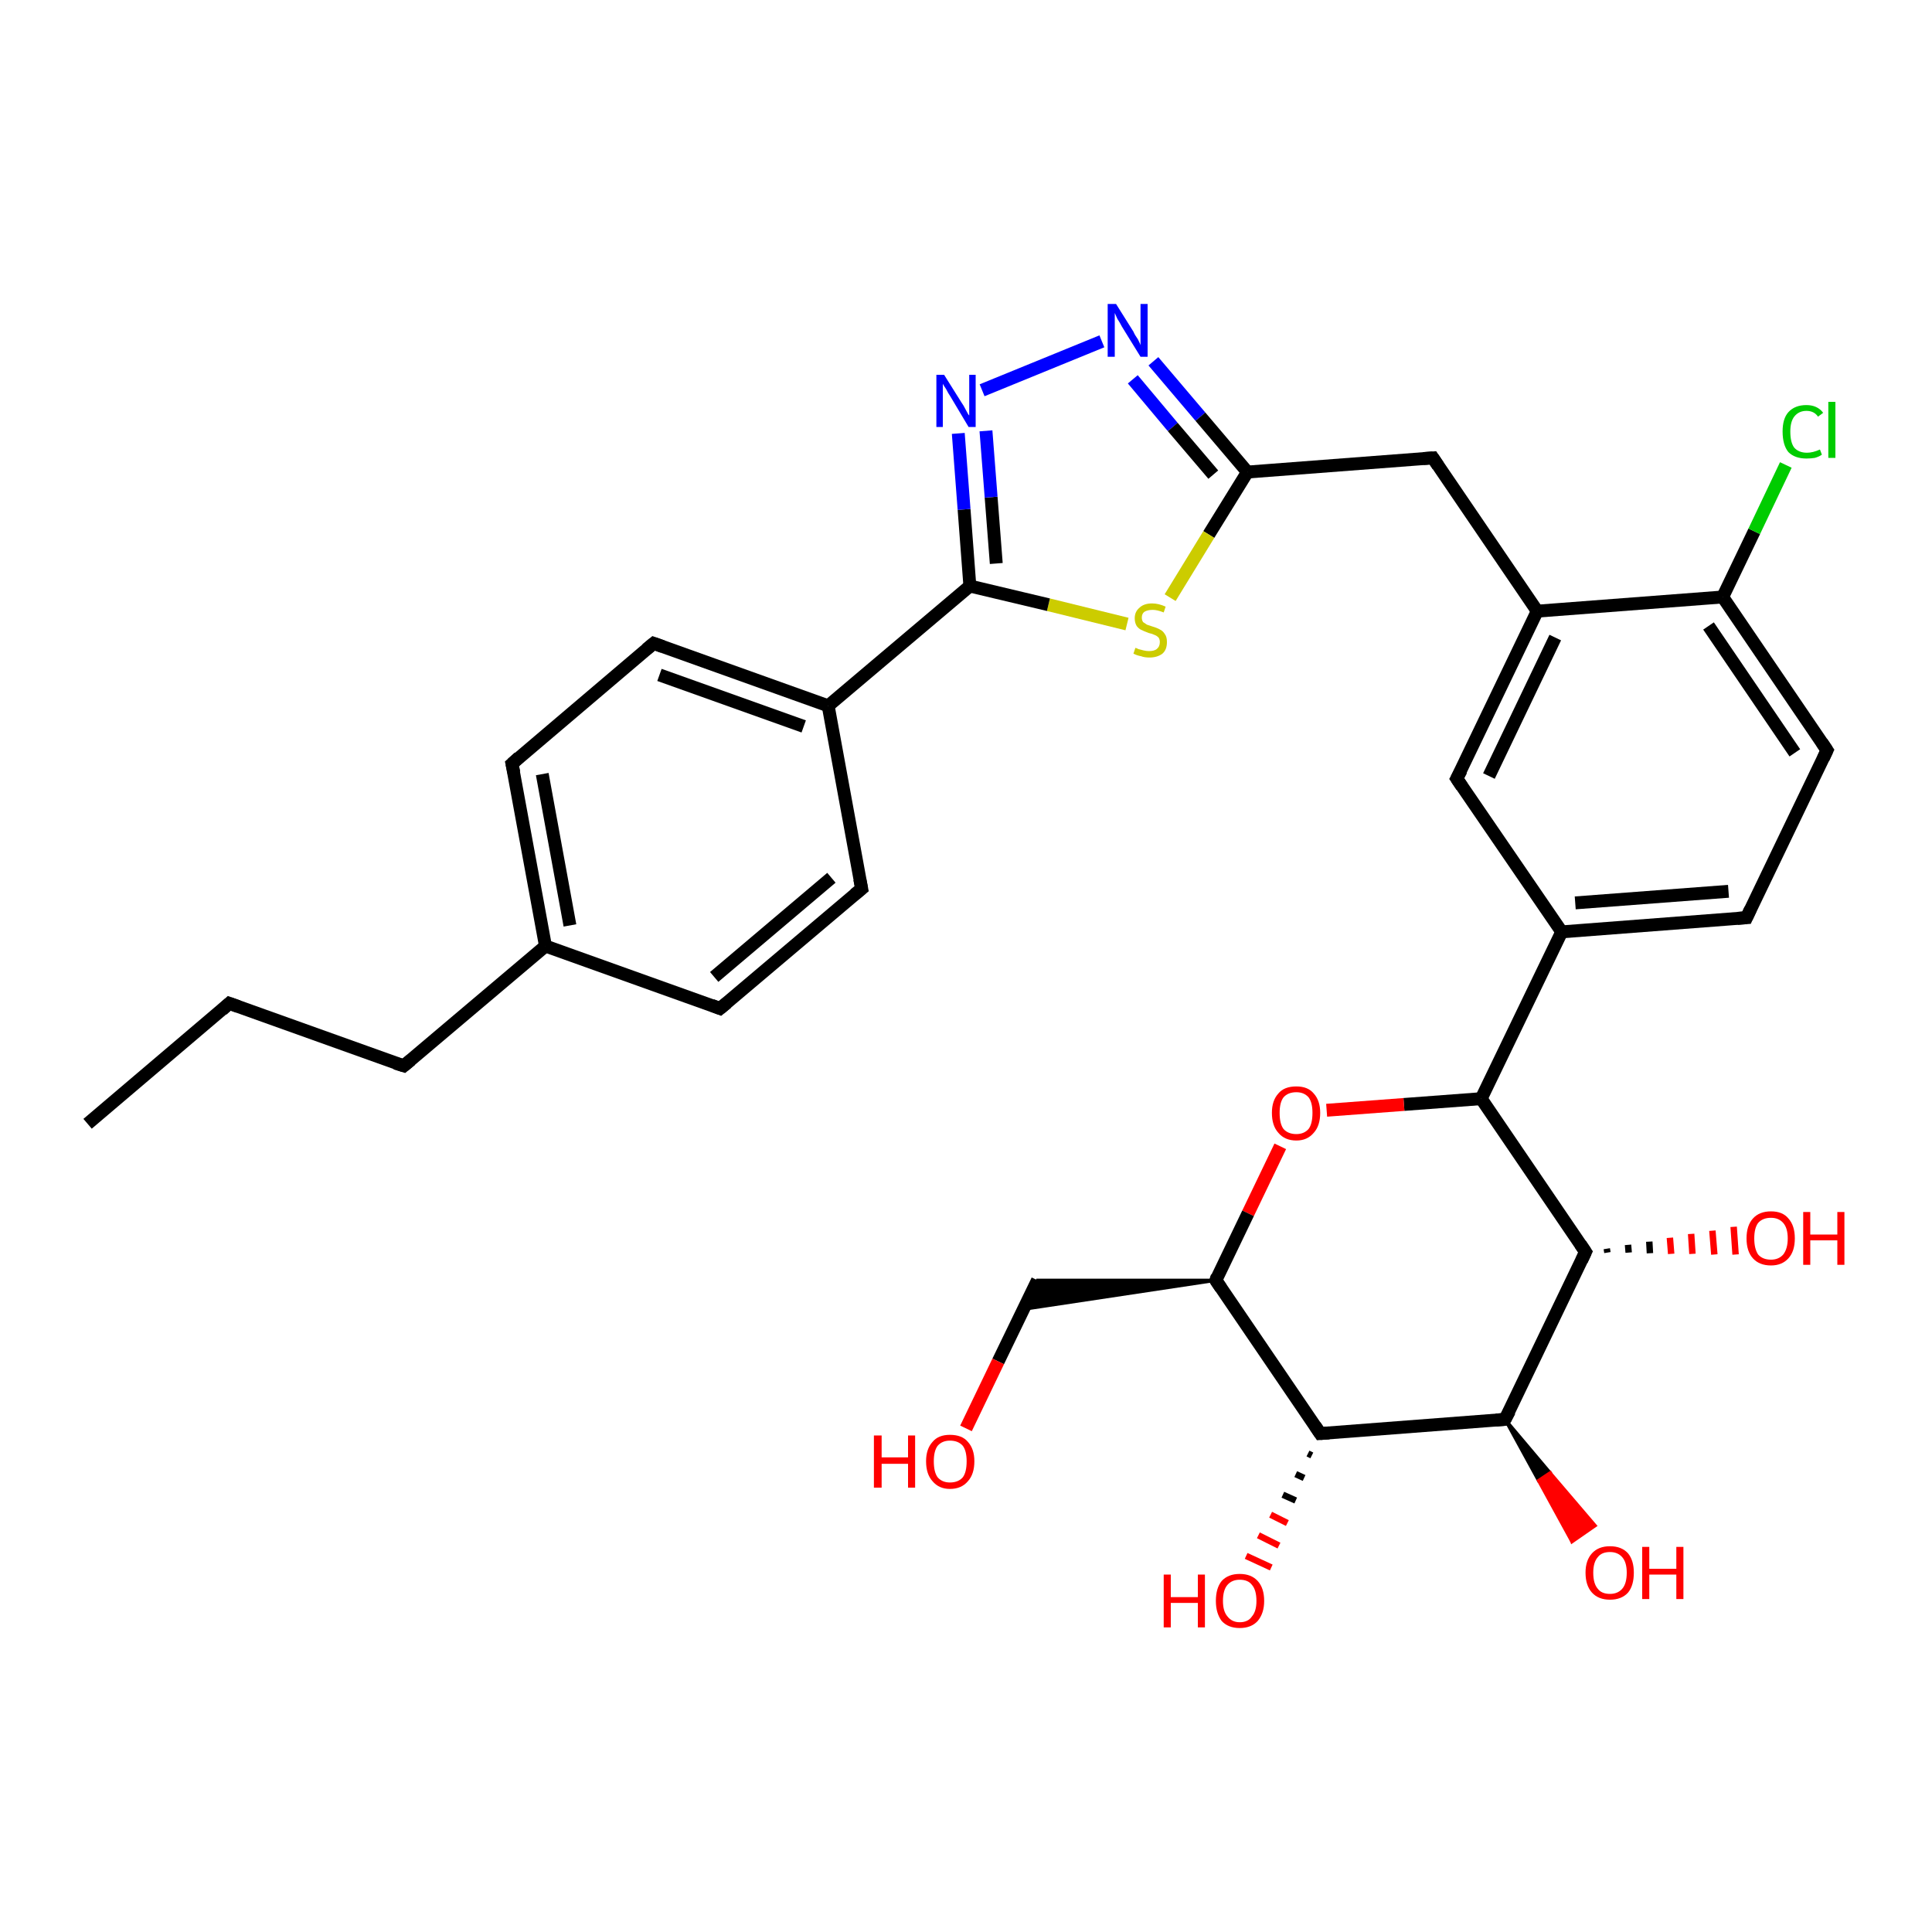 <?xml version='1.0' encoding='iso-8859-1'?>
<svg version='1.1' baseProfile='full'
              xmlns='http://www.w3.org/2000/svg'
                      xmlns:rdkit='http://www.rdkit.org/xml'
                      xmlns:xlink='http://www.w3.org/1999/xlink'
                  xml:space='preserve'
width='300px' height='300px' viewBox='0 0 300 300'>
<!-- END OF HEADER -->
<rect style='opacity:1.0;fill:#FFFFFF;stroke:none' width='300.0' height='300.0' x='0.0' y='0.0'> </rect>
<path class='bond-0 atom-0 atom-1' d='M 13.6,174.5 L 35.6,155.8' style='fill:none;fill-rule:evenodd;stroke:#000000;stroke-width:2.0px;stroke-linecap:butt;stroke-linejoin:miter;stroke-opacity:1' />
<path class='bond-1 atom-1 atom-2' d='M 35.6,155.8 L 62.7,165.5' style='fill:none;fill-rule:evenodd;stroke:#000000;stroke-width:2.0px;stroke-linecap:butt;stroke-linejoin:miter;stroke-opacity:1' />
<path class='bond-2 atom-2 atom-3' d='M 62.7,165.5 L 84.7,146.9' style='fill:none;fill-rule:evenodd;stroke:#000000;stroke-width:2.0px;stroke-linecap:butt;stroke-linejoin:miter;stroke-opacity:1' />
<path class='bond-3 atom-3 atom-4' d='M 84.7,146.9 L 79.5,118.6' style='fill:none;fill-rule:evenodd;stroke:#000000;stroke-width:2.0px;stroke-linecap:butt;stroke-linejoin:miter;stroke-opacity:1' />
<path class='bond-3 atom-3 atom-4' d='M 88.5,143.7 L 84.2,120.2' style='fill:none;fill-rule:evenodd;stroke:#000000;stroke-width:2.0px;stroke-linecap:butt;stroke-linejoin:miter;stroke-opacity:1' />
<path class='bond-4 atom-4 atom-5' d='M 79.5,118.6 L 101.5,99.9' style='fill:none;fill-rule:evenodd;stroke:#000000;stroke-width:2.0px;stroke-linecap:butt;stroke-linejoin:miter;stroke-opacity:1' />
<path class='bond-5 atom-5 atom-6' d='M 101.5,99.9 L 128.6,109.6' style='fill:none;fill-rule:evenodd;stroke:#000000;stroke-width:2.0px;stroke-linecap:butt;stroke-linejoin:miter;stroke-opacity:1' />
<path class='bond-5 atom-5 atom-6' d='M 102.4,104.8 L 124.8,112.8' style='fill:none;fill-rule:evenodd;stroke:#000000;stroke-width:2.0px;stroke-linecap:butt;stroke-linejoin:miter;stroke-opacity:1' />
<path class='bond-6 atom-6 atom-7' d='M 128.6,109.6 L 133.8,138.0' style='fill:none;fill-rule:evenodd;stroke:#000000;stroke-width:2.0px;stroke-linecap:butt;stroke-linejoin:miter;stroke-opacity:1' />
<path class='bond-7 atom-7 atom-8' d='M 133.8,138.0 L 111.8,156.6' style='fill:none;fill-rule:evenodd;stroke:#000000;stroke-width:2.0px;stroke-linecap:butt;stroke-linejoin:miter;stroke-opacity:1' />
<path class='bond-7 atom-7 atom-8' d='M 129.1,136.3 L 110.9,151.7' style='fill:none;fill-rule:evenodd;stroke:#000000;stroke-width:2.0px;stroke-linecap:butt;stroke-linejoin:miter;stroke-opacity:1' />
<path class='bond-8 atom-6 atom-9' d='M 128.6,109.6 L 150.6,91.0' style='fill:none;fill-rule:evenodd;stroke:#000000;stroke-width:2.0px;stroke-linecap:butt;stroke-linejoin:miter;stroke-opacity:1' />
<path class='bond-9 atom-9 atom-10' d='M 150.6,91.0 L 149.7,79.1' style='fill:none;fill-rule:evenodd;stroke:#000000;stroke-width:2.0px;stroke-linecap:butt;stroke-linejoin:miter;stroke-opacity:1' />
<path class='bond-9 atom-9 atom-10' d='M 149.7,79.1 L 148.8,67.3' style='fill:none;fill-rule:evenodd;stroke:#0000FF;stroke-width:2.0px;stroke-linecap:butt;stroke-linejoin:miter;stroke-opacity:1' />
<path class='bond-9 atom-9 atom-10' d='M 154.7,87.5 L 153.9,77.2' style='fill:none;fill-rule:evenodd;stroke:#000000;stroke-width:2.0px;stroke-linecap:butt;stroke-linejoin:miter;stroke-opacity:1' />
<path class='bond-9 atom-9 atom-10' d='M 153.9,77.2 L 153.1,66.9' style='fill:none;fill-rule:evenodd;stroke:#0000FF;stroke-width:2.0px;stroke-linecap:butt;stroke-linejoin:miter;stroke-opacity:1' />
<path class='bond-10 atom-10 atom-11' d='M 152.5,60.6 L 171.1,53.0' style='fill:none;fill-rule:evenodd;stroke:#0000FF;stroke-width:2.0px;stroke-linecap:butt;stroke-linejoin:miter;stroke-opacity:1' />
<path class='bond-11 atom-11 atom-12' d='M 179.1,56.1 L 186.4,64.7' style='fill:none;fill-rule:evenodd;stroke:#0000FF;stroke-width:2.0px;stroke-linecap:butt;stroke-linejoin:miter;stroke-opacity:1' />
<path class='bond-11 atom-11 atom-12' d='M 186.4,64.7 L 193.7,73.3' style='fill:none;fill-rule:evenodd;stroke:#000000;stroke-width:2.0px;stroke-linecap:butt;stroke-linejoin:miter;stroke-opacity:1' />
<path class='bond-11 atom-11 atom-12' d='M 175.9,58.9 L 182.1,66.3' style='fill:none;fill-rule:evenodd;stroke:#0000FF;stroke-width:2.0px;stroke-linecap:butt;stroke-linejoin:miter;stroke-opacity:1' />
<path class='bond-11 atom-11 atom-12' d='M 182.1,66.3 L 188.4,73.7' style='fill:none;fill-rule:evenodd;stroke:#000000;stroke-width:2.0px;stroke-linecap:butt;stroke-linejoin:miter;stroke-opacity:1' />
<path class='bond-12 atom-12 atom-13' d='M 193.7,73.3 L 222.5,71.1' style='fill:none;fill-rule:evenodd;stroke:#000000;stroke-width:2.0px;stroke-linecap:butt;stroke-linejoin:miter;stroke-opacity:1' />
<path class='bond-13 atom-13 atom-14' d='M 222.5,71.1 L 238.7,94.9' style='fill:none;fill-rule:evenodd;stroke:#000000;stroke-width:2.0px;stroke-linecap:butt;stroke-linejoin:miter;stroke-opacity:1' />
<path class='bond-14 atom-14 atom-15' d='M 238.7,94.9 L 226.2,120.9' style='fill:none;fill-rule:evenodd;stroke:#000000;stroke-width:2.0px;stroke-linecap:butt;stroke-linejoin:miter;stroke-opacity:1' />
<path class='bond-14 atom-14 atom-15' d='M 241.5,99.0 L 231.2,120.5' style='fill:none;fill-rule:evenodd;stroke:#000000;stroke-width:2.0px;stroke-linecap:butt;stroke-linejoin:miter;stroke-opacity:1' />
<path class='bond-15 atom-15 atom-16' d='M 226.2,120.9 L 242.5,144.7' style='fill:none;fill-rule:evenodd;stroke:#000000;stroke-width:2.0px;stroke-linecap:butt;stroke-linejoin:miter;stroke-opacity:1' />
<path class='bond-16 atom-16 atom-17' d='M 242.5,144.7 L 271.2,142.5' style='fill:none;fill-rule:evenodd;stroke:#000000;stroke-width:2.0px;stroke-linecap:butt;stroke-linejoin:miter;stroke-opacity:1' />
<path class='bond-16 atom-16 atom-17' d='M 244.6,140.2 L 268.4,138.4' style='fill:none;fill-rule:evenodd;stroke:#000000;stroke-width:2.0px;stroke-linecap:butt;stroke-linejoin:miter;stroke-opacity:1' />
<path class='bond-17 atom-17 atom-18' d='M 271.2,142.5 L 283.7,116.5' style='fill:none;fill-rule:evenodd;stroke:#000000;stroke-width:2.0px;stroke-linecap:butt;stroke-linejoin:miter;stroke-opacity:1' />
<path class='bond-18 atom-18 atom-19' d='M 283.7,116.5 L 267.5,92.7' style='fill:none;fill-rule:evenodd;stroke:#000000;stroke-width:2.0px;stroke-linecap:butt;stroke-linejoin:miter;stroke-opacity:1' />
<path class='bond-18 atom-18 atom-19' d='M 278.7,116.9 L 265.3,97.2' style='fill:none;fill-rule:evenodd;stroke:#000000;stroke-width:2.0px;stroke-linecap:butt;stroke-linejoin:miter;stroke-opacity:1' />
<path class='bond-19 atom-19 atom-20' d='M 267.5,92.7 L 272.4,82.5' style='fill:none;fill-rule:evenodd;stroke:#000000;stroke-width:2.0px;stroke-linecap:butt;stroke-linejoin:miter;stroke-opacity:1' />
<path class='bond-19 atom-19 atom-20' d='M 272.4,82.5 L 277.3,72.2' style='fill:none;fill-rule:evenodd;stroke:#00CC00;stroke-width:2.0px;stroke-linecap:butt;stroke-linejoin:miter;stroke-opacity:1' />
<path class='bond-20 atom-16 atom-21' d='M 242.5,144.7 L 230.0,170.6' style='fill:none;fill-rule:evenodd;stroke:#000000;stroke-width:2.0px;stroke-linecap:butt;stroke-linejoin:miter;stroke-opacity:1' />
<path class='bond-21 atom-21 atom-22' d='M 230.0,170.6 L 218.0,171.5' style='fill:none;fill-rule:evenodd;stroke:#000000;stroke-width:2.0px;stroke-linecap:butt;stroke-linejoin:miter;stroke-opacity:1' />
<path class='bond-21 atom-21 atom-22' d='M 218.0,171.5 L 206.0,172.4' style='fill:none;fill-rule:evenodd;stroke:#FF0000;stroke-width:2.0px;stroke-linecap:butt;stroke-linejoin:miter;stroke-opacity:1' />
<path class='bond-22 atom-22 atom-23' d='M 198.8,178.0 L 193.8,188.4' style='fill:none;fill-rule:evenodd;stroke:#FF0000;stroke-width:2.0px;stroke-linecap:butt;stroke-linejoin:miter;stroke-opacity:1' />
<path class='bond-22 atom-22 atom-23' d='M 193.8,188.4 L 188.8,198.8' style='fill:none;fill-rule:evenodd;stroke:#000000;stroke-width:2.0px;stroke-linecap:butt;stroke-linejoin:miter;stroke-opacity:1' />
<path class='bond-23 atom-23 atom-24' d='M 188.8,198.8 L 158.9,203.3 L 161.1,198.8 Z' style='fill:#000000;fill-rule:evenodd;fill-opacity:1;stroke:#000000;stroke-width:0.5px;stroke-linecap:butt;stroke-linejoin:miter;stroke-opacity:1;' />
<path class='bond-24 atom-24 atom-25' d='M 161.1,198.8 L 155.0,211.4' style='fill:none;fill-rule:evenodd;stroke:#000000;stroke-width:2.0px;stroke-linecap:butt;stroke-linejoin:miter;stroke-opacity:1' />
<path class='bond-24 atom-24 atom-25' d='M 155.0,211.4 L 150.0,221.8' style='fill:none;fill-rule:evenodd;stroke:#FF0000;stroke-width:2.0px;stroke-linecap:butt;stroke-linejoin:miter;stroke-opacity:1' />
<path class='bond-25 atom-23 atom-26' d='M 188.8,198.8 L 205.0,222.6' style='fill:none;fill-rule:evenodd;stroke:#000000;stroke-width:2.0px;stroke-linecap:butt;stroke-linejoin:miter;stroke-opacity:1' />
<path class='bond-26 atom-26 atom-27' d='M 203.7,226.0 L 203.1,225.7' style='fill:none;fill-rule:evenodd;stroke:#000000;stroke-width:1.0px;stroke-linecap:butt;stroke-linejoin:miter;stroke-opacity:1' />
<path class='bond-26 atom-26 atom-27' d='M 202.5,229.5 L 201.2,228.9' style='fill:none;fill-rule:evenodd;stroke:#000000;stroke-width:1.0px;stroke-linecap:butt;stroke-linejoin:miter;stroke-opacity:1' />
<path class='bond-26 atom-26 atom-27' d='M 201.2,233.0 L 199.2,232.1' style='fill:none;fill-rule:evenodd;stroke:#000000;stroke-width:1.0px;stroke-linecap:butt;stroke-linejoin:miter;stroke-opacity:1' />
<path class='bond-26 atom-26 atom-27' d='M 199.9,236.5 L 197.3,235.2' style='fill:none;fill-rule:evenodd;stroke:#FF0000;stroke-width:1.0px;stroke-linecap:butt;stroke-linejoin:miter;stroke-opacity:1' />
<path class='bond-26 atom-26 atom-27' d='M 198.6,240.0 L 195.4,238.4' style='fill:none;fill-rule:evenodd;stroke:#FF0000;stroke-width:1.0px;stroke-linecap:butt;stroke-linejoin:miter;stroke-opacity:1' />
<path class='bond-26 atom-26 atom-27' d='M 197.4,243.4 L 193.5,241.6' style='fill:none;fill-rule:evenodd;stroke:#FF0000;stroke-width:1.0px;stroke-linecap:butt;stroke-linejoin:miter;stroke-opacity:1' />
<path class='bond-27 atom-26 atom-28' d='M 205.0,222.6 L 233.7,220.4' style='fill:none;fill-rule:evenodd;stroke:#000000;stroke-width:2.0px;stroke-linecap:butt;stroke-linejoin:miter;stroke-opacity:1' />
<path class='bond-28 atom-28 atom-29' d='M 233.7,220.4 L 240.7,228.7 L 238.9,229.9 Z' style='fill:#000000;fill-rule:evenodd;fill-opacity:1;stroke:#000000;stroke-width:0.5px;stroke-linecap:butt;stroke-linejoin:miter;stroke-opacity:1;' />
<path class='bond-28 atom-28 atom-29' d='M 240.7,228.7 L 244.1,239.4 L 247.7,236.9 Z' style='fill:#FF0000;fill-rule:evenodd;fill-opacity:1;stroke:#FF0000;stroke-width:0.5px;stroke-linecap:butt;stroke-linejoin:miter;stroke-opacity:1;' />
<path class='bond-28 atom-28 atom-29' d='M 240.7,228.7 L 238.9,229.9 L 244.1,239.4 Z' style='fill:#FF0000;fill-rule:evenodd;fill-opacity:1;stroke:#FF0000;stroke-width:0.5px;stroke-linecap:butt;stroke-linejoin:miter;stroke-opacity:1;' />
<path class='bond-29 atom-28 atom-30' d='M 233.7,220.4 L 246.2,194.4' style='fill:none;fill-rule:evenodd;stroke:#000000;stroke-width:2.0px;stroke-linecap:butt;stroke-linejoin:miter;stroke-opacity:1' />
<path class='bond-30 atom-30 atom-31' d='M 249.5,193.9 L 249.6,194.5' style='fill:none;fill-rule:evenodd;stroke:#000000;stroke-width:1.0px;stroke-linecap:butt;stroke-linejoin:miter;stroke-opacity:1' />
<path class='bond-30 atom-30 atom-31' d='M 252.8,193.3 L 252.9,194.5' style='fill:none;fill-rule:evenodd;stroke:#000000;stroke-width:1.0px;stroke-linecap:butt;stroke-linejoin:miter;stroke-opacity:1' />
<path class='bond-30 atom-30 atom-31' d='M 256.1,192.8 L 256.2,194.6' style='fill:none;fill-rule:evenodd;stroke:#000000;stroke-width:1.0px;stroke-linecap:butt;stroke-linejoin:miter;stroke-opacity:1' />
<path class='bond-30 atom-30 atom-31' d='M 259.3,192.2 L 259.5,194.7' style='fill:none;fill-rule:evenodd;stroke:#FF0000;stroke-width:1.0px;stroke-linecap:butt;stroke-linejoin:miter;stroke-opacity:1' />
<path class='bond-30 atom-30 atom-31' d='M 262.6,191.6 L 262.8,194.7' style='fill:none;fill-rule:evenodd;stroke:#FF0000;stroke-width:1.0px;stroke-linecap:butt;stroke-linejoin:miter;stroke-opacity:1' />
<path class='bond-30 atom-30 atom-31' d='M 265.9,191.1 L 266.2,194.8' style='fill:none;fill-rule:evenodd;stroke:#FF0000;stroke-width:1.0px;stroke-linecap:butt;stroke-linejoin:miter;stroke-opacity:1' />
<path class='bond-30 atom-30 atom-31' d='M 269.2,190.5 L 269.5,194.8' style='fill:none;fill-rule:evenodd;stroke:#FF0000;stroke-width:1.0px;stroke-linecap:butt;stroke-linejoin:miter;stroke-opacity:1' />
<path class='bond-31 atom-12 atom-32' d='M 193.7,73.3 L 187.7,83.0' style='fill:none;fill-rule:evenodd;stroke:#000000;stroke-width:2.0px;stroke-linecap:butt;stroke-linejoin:miter;stroke-opacity:1' />
<path class='bond-31 atom-12 atom-32' d='M 187.7,83.0 L 181.7,92.8' style='fill:none;fill-rule:evenodd;stroke:#CCCC00;stroke-width:2.0px;stroke-linecap:butt;stroke-linejoin:miter;stroke-opacity:1' />
<path class='bond-32 atom-8 atom-3' d='M 111.8,156.6 L 84.7,146.9' style='fill:none;fill-rule:evenodd;stroke:#000000;stroke-width:2.0px;stroke-linecap:butt;stroke-linejoin:miter;stroke-opacity:1' />
<path class='bond-33 atom-32 atom-9' d='M 175.0,96.9 L 162.8,93.9' style='fill:none;fill-rule:evenodd;stroke:#CCCC00;stroke-width:2.0px;stroke-linecap:butt;stroke-linejoin:miter;stroke-opacity:1' />
<path class='bond-33 atom-32 atom-9' d='M 162.8,93.9 L 150.6,91.0' style='fill:none;fill-rule:evenodd;stroke:#000000;stroke-width:2.0px;stroke-linecap:butt;stroke-linejoin:miter;stroke-opacity:1' />
<path class='bond-34 atom-19 atom-14' d='M 267.5,92.7 L 238.7,94.9' style='fill:none;fill-rule:evenodd;stroke:#000000;stroke-width:2.0px;stroke-linecap:butt;stroke-linejoin:miter;stroke-opacity:1' />
<path class='bond-35 atom-30 atom-21' d='M 246.2,194.4 L 230.0,170.6' style='fill:none;fill-rule:evenodd;stroke:#000000;stroke-width:2.0px;stroke-linecap:butt;stroke-linejoin:miter;stroke-opacity:1' />
<path d='M 34.5,156.8 L 35.6,155.8 L 37.0,156.3' style='fill:none;stroke:#000000;stroke-width:2.0px;stroke-linecap:butt;stroke-linejoin:miter;stroke-opacity:1;' />
<path d='M 61.4,165.1 L 62.7,165.5 L 63.8,164.6' style='fill:none;stroke:#000000;stroke-width:2.0px;stroke-linecap:butt;stroke-linejoin:miter;stroke-opacity:1;' />
<path d='M 79.8,120.0 L 79.5,118.6 L 80.6,117.6' style='fill:none;stroke:#000000;stroke-width:2.0px;stroke-linecap:butt;stroke-linejoin:miter;stroke-opacity:1;' />
<path d='M 100.4,100.8 L 101.5,99.9 L 102.9,100.4' style='fill:none;stroke:#000000;stroke-width:2.0px;stroke-linecap:butt;stroke-linejoin:miter;stroke-opacity:1;' />
<path d='M 133.5,136.5 L 133.8,138.0 L 132.7,138.9' style='fill:none;stroke:#000000;stroke-width:2.0px;stroke-linecap:butt;stroke-linejoin:miter;stroke-opacity:1;' />
<path d='M 112.9,155.7 L 111.8,156.6 L 110.5,156.1' style='fill:none;stroke:#000000;stroke-width:2.0px;stroke-linecap:butt;stroke-linejoin:miter;stroke-opacity:1;' />
<path d='M 221.0,71.2 L 222.5,71.1 L 223.3,72.3' style='fill:none;stroke:#000000;stroke-width:2.0px;stroke-linecap:butt;stroke-linejoin:miter;stroke-opacity:1;' />
<path d='M 226.9,119.6 L 226.2,120.9 L 227.0,122.1' style='fill:none;stroke:#000000;stroke-width:2.0px;stroke-linecap:butt;stroke-linejoin:miter;stroke-opacity:1;' />
<path d='M 269.8,142.6 L 271.2,142.5 L 271.8,141.2' style='fill:none;stroke:#000000;stroke-width:2.0px;stroke-linecap:butt;stroke-linejoin:miter;stroke-opacity:1;' />
<path d='M 283.1,117.8 L 283.7,116.5 L 282.9,115.3' style='fill:none;stroke:#000000;stroke-width:2.0px;stroke-linecap:butt;stroke-linejoin:miter;stroke-opacity:1;' />
<path d='M 189.0,198.2 L 188.8,198.8 L 189.6,200.0' style='fill:none;stroke:#000000;stroke-width:2.0px;stroke-linecap:butt;stroke-linejoin:miter;stroke-opacity:1;' />
<path d='M 204.2,221.4 L 205.0,222.6 L 206.4,222.5' style='fill:none;stroke:#000000;stroke-width:2.0px;stroke-linecap:butt;stroke-linejoin:miter;stroke-opacity:1;' />
<path d='M 232.3,220.5 L 233.7,220.4 L 234.4,219.1' style='fill:none;stroke:#000000;stroke-width:2.0px;stroke-linecap:butt;stroke-linejoin:miter;stroke-opacity:1;' />
<path d='M 245.6,195.7 L 246.2,194.4 L 245.4,193.2' style='fill:none;stroke:#000000;stroke-width:2.0px;stroke-linecap:butt;stroke-linejoin:miter;stroke-opacity:1;' />
<path class='atom-10' d='M 146.6 58.2
L 149.3 62.5
Q 149.6 62.9, 150.0 63.7
Q 150.4 64.5, 150.5 64.5
L 150.5 58.2
L 151.5 58.2
L 151.5 66.3
L 150.4 66.3
L 147.6 61.6
Q 147.2 61.0, 146.9 60.4
Q 146.5 59.8, 146.4 59.6
L 146.4 66.3
L 145.4 66.3
L 145.4 58.2
L 146.6 58.2
' fill='#0000FF'/>
<path class='atom-11' d='M 173.3 47.2
L 176.0 51.5
Q 176.2 52.0, 176.7 52.7
Q 177.1 53.5, 177.1 53.6
L 177.1 47.2
L 178.2 47.2
L 178.2 55.4
L 177.1 55.4
L 174.2 50.7
Q 173.9 50.1, 173.5 49.5
Q 173.2 48.8, 173.1 48.6
L 173.1 55.4
L 172.0 55.4
L 172.0 47.2
L 173.3 47.2
' fill='#0000FF'/>
<path class='atom-20' d='M 276.8 67.0
Q 276.8 65.0, 277.7 64.0
Q 278.7 62.9, 280.5 62.9
Q 282.2 62.9, 283.1 64.1
L 282.3 64.7
Q 281.7 63.8, 280.5 63.8
Q 279.3 63.8, 278.6 64.7
Q 278.0 65.5, 278.0 67.0
Q 278.0 68.7, 278.6 69.5
Q 279.3 70.3, 280.6 70.3
Q 281.5 70.3, 282.6 69.8
L 282.9 70.6
Q 282.5 70.9, 281.8 71.1
Q 281.2 71.2, 280.5 71.2
Q 278.7 71.2, 277.7 70.2
Q 276.8 69.1, 276.8 67.0
' fill='#00CC00'/>
<path class='atom-20' d='M 283.9 62.4
L 285.0 62.4
L 285.0 71.1
L 283.9 71.1
L 283.9 62.4
' fill='#00CC00'/>
<path class='atom-22' d='M 197.5 172.8
Q 197.5 170.9, 198.5 169.8
Q 199.4 168.7, 201.3 168.7
Q 203.1 168.7, 204.0 169.8
Q 205.0 170.9, 205.0 172.8
Q 205.0 174.8, 204.0 175.9
Q 203.0 177.1, 201.3 177.1
Q 199.5 177.1, 198.5 175.9
Q 197.5 174.8, 197.5 172.8
M 201.3 176.1
Q 202.5 176.1, 203.2 175.3
Q 203.8 174.5, 203.8 172.8
Q 203.8 171.2, 203.2 170.4
Q 202.5 169.6, 201.3 169.6
Q 200.0 169.6, 199.3 170.4
Q 198.7 171.2, 198.7 172.8
Q 198.7 174.5, 199.3 175.3
Q 200.0 176.1, 201.3 176.1
' fill='#FF0000'/>
<path class='atom-25' d='M 135.7 222.9
L 136.9 222.9
L 136.9 226.3
L 141.0 226.3
L 141.0 222.9
L 142.1 222.9
L 142.1 231.0
L 141.0 231.0
L 141.0 227.3
L 136.9 227.3
L 136.9 231.0
L 135.7 231.0
L 135.7 222.9
' fill='#FF0000'/>
<path class='atom-25' d='M 143.8 226.9
Q 143.8 225.0, 144.8 223.9
Q 145.7 222.8, 147.5 222.8
Q 149.4 222.8, 150.3 223.9
Q 151.3 225.0, 151.3 226.9
Q 151.3 228.9, 150.3 230.0
Q 149.3 231.2, 147.5 231.2
Q 145.8 231.2, 144.8 230.0
Q 143.8 228.9, 143.8 226.9
M 147.5 230.2
Q 148.8 230.2, 149.5 229.4
Q 150.1 228.6, 150.1 226.9
Q 150.1 225.3, 149.5 224.5
Q 148.8 223.7, 147.5 223.7
Q 146.3 223.7, 145.6 224.5
Q 145.0 225.3, 145.0 226.9
Q 145.0 228.6, 145.6 229.4
Q 146.3 230.2, 147.5 230.2
' fill='#FF0000'/>
<path class='atom-27' d='M 180.7 244.5
L 181.8 244.5
L 181.8 248.0
L 186.0 248.0
L 186.0 244.5
L 187.1 244.5
L 187.1 252.7
L 186.0 252.7
L 186.0 248.9
L 181.8 248.9
L 181.8 252.7
L 180.7 252.7
L 180.7 244.5
' fill='#FF0000'/>
<path class='atom-27' d='M 188.8 248.6
Q 188.8 246.6, 189.7 245.5
Q 190.7 244.4, 192.5 244.4
Q 194.3 244.4, 195.3 245.5
Q 196.3 246.6, 196.3 248.6
Q 196.3 250.5, 195.3 251.7
Q 194.3 252.8, 192.5 252.8
Q 190.7 252.8, 189.7 251.7
Q 188.8 250.5, 188.8 248.6
M 192.5 251.9
Q 193.8 251.9, 194.4 251.0
Q 195.1 250.2, 195.1 248.6
Q 195.1 246.9, 194.4 246.1
Q 193.8 245.3, 192.5 245.3
Q 191.3 245.3, 190.6 246.1
Q 189.9 246.9, 189.9 248.6
Q 189.9 250.2, 190.6 251.0
Q 191.3 251.9, 192.5 251.9
' fill='#FF0000'/>
<path class='atom-29' d='M 246.2 244.2
Q 246.2 242.3, 247.2 241.2
Q 248.2 240.1, 250.0 240.1
Q 251.8 240.1, 252.8 241.2
Q 253.7 242.3, 253.7 244.2
Q 253.7 246.2, 252.8 247.3
Q 251.8 248.4, 250.0 248.4
Q 248.2 248.4, 247.2 247.3
Q 246.2 246.2, 246.2 244.2
M 250.0 247.5
Q 251.2 247.5, 251.9 246.7
Q 252.6 245.9, 252.6 244.2
Q 252.6 242.6, 251.9 241.8
Q 251.2 241.0, 250.0 241.0
Q 248.7 241.0, 248.1 241.8
Q 247.4 242.6, 247.4 244.2
Q 247.4 245.9, 248.1 246.7
Q 248.7 247.5, 250.0 247.5
' fill='#FF0000'/>
<path class='atom-29' d='M 255.0 240.2
L 256.1 240.2
L 256.1 243.6
L 260.3 243.6
L 260.3 240.2
L 261.4 240.2
L 261.4 248.3
L 260.3 248.3
L 260.3 244.5
L 256.1 244.5
L 256.1 248.3
L 255.0 248.3
L 255.0 240.2
' fill='#FF0000'/>
<path class='atom-31' d='M 271.2 192.3
Q 271.2 190.3, 272.2 189.2
Q 273.2 188.1, 275.0 188.1
Q 276.8 188.1, 277.7 189.2
Q 278.7 190.3, 278.7 192.3
Q 278.7 194.3, 277.7 195.4
Q 276.7 196.5, 275.0 196.5
Q 273.2 196.5, 272.2 195.4
Q 271.2 194.3, 271.2 192.3
M 275.0 195.6
Q 276.2 195.6, 276.9 194.8
Q 277.6 193.9, 277.6 192.3
Q 277.6 190.7, 276.9 189.9
Q 276.2 189.1, 275.0 189.1
Q 273.7 189.1, 273.0 189.9
Q 272.4 190.7, 272.4 192.3
Q 272.4 193.9, 273.0 194.8
Q 273.7 195.6, 275.0 195.6
' fill='#FF0000'/>
<path class='atom-31' d='M 280.0 188.2
L 281.1 188.2
L 281.1 191.7
L 285.3 191.7
L 285.3 188.2
L 286.4 188.2
L 286.4 196.4
L 285.3 196.4
L 285.3 192.6
L 281.1 192.6
L 281.1 196.4
L 280.0 196.4
L 280.0 188.2
' fill='#FF0000'/>
<path class='atom-32' d='M 176.3 100.6
Q 176.4 100.6, 176.8 100.8
Q 177.2 100.9, 177.6 101.0
Q 178.0 101.1, 178.4 101.1
Q 179.2 101.1, 179.6 100.8
Q 180.1 100.4, 180.1 99.7
Q 180.1 99.3, 179.9 99.0
Q 179.6 98.7, 179.3 98.6
Q 178.9 98.4, 178.4 98.3
Q 177.6 98.0, 177.2 97.8
Q 176.8 97.6, 176.5 97.2
Q 176.2 96.7, 176.2 96.0
Q 176.2 95.0, 176.9 94.4
Q 177.6 93.7, 178.9 93.7
Q 179.9 93.7, 181.0 94.2
L 180.7 95.1
Q 179.7 94.7, 179.0 94.7
Q 178.2 94.7, 177.7 95.0
Q 177.3 95.3, 177.3 95.9
Q 177.3 96.3, 177.5 96.6
Q 177.8 96.8, 178.1 97.0
Q 178.4 97.1, 179.0 97.3
Q 179.7 97.5, 180.2 97.8
Q 180.6 98.0, 180.9 98.5
Q 181.2 98.9, 181.2 99.7
Q 181.2 100.9, 180.5 101.5
Q 179.7 102.1, 178.5 102.1
Q 177.7 102.1, 177.2 101.9
Q 176.6 101.8, 176.0 101.5
L 176.3 100.6
' fill='#CCCC00'/>
</svg>
